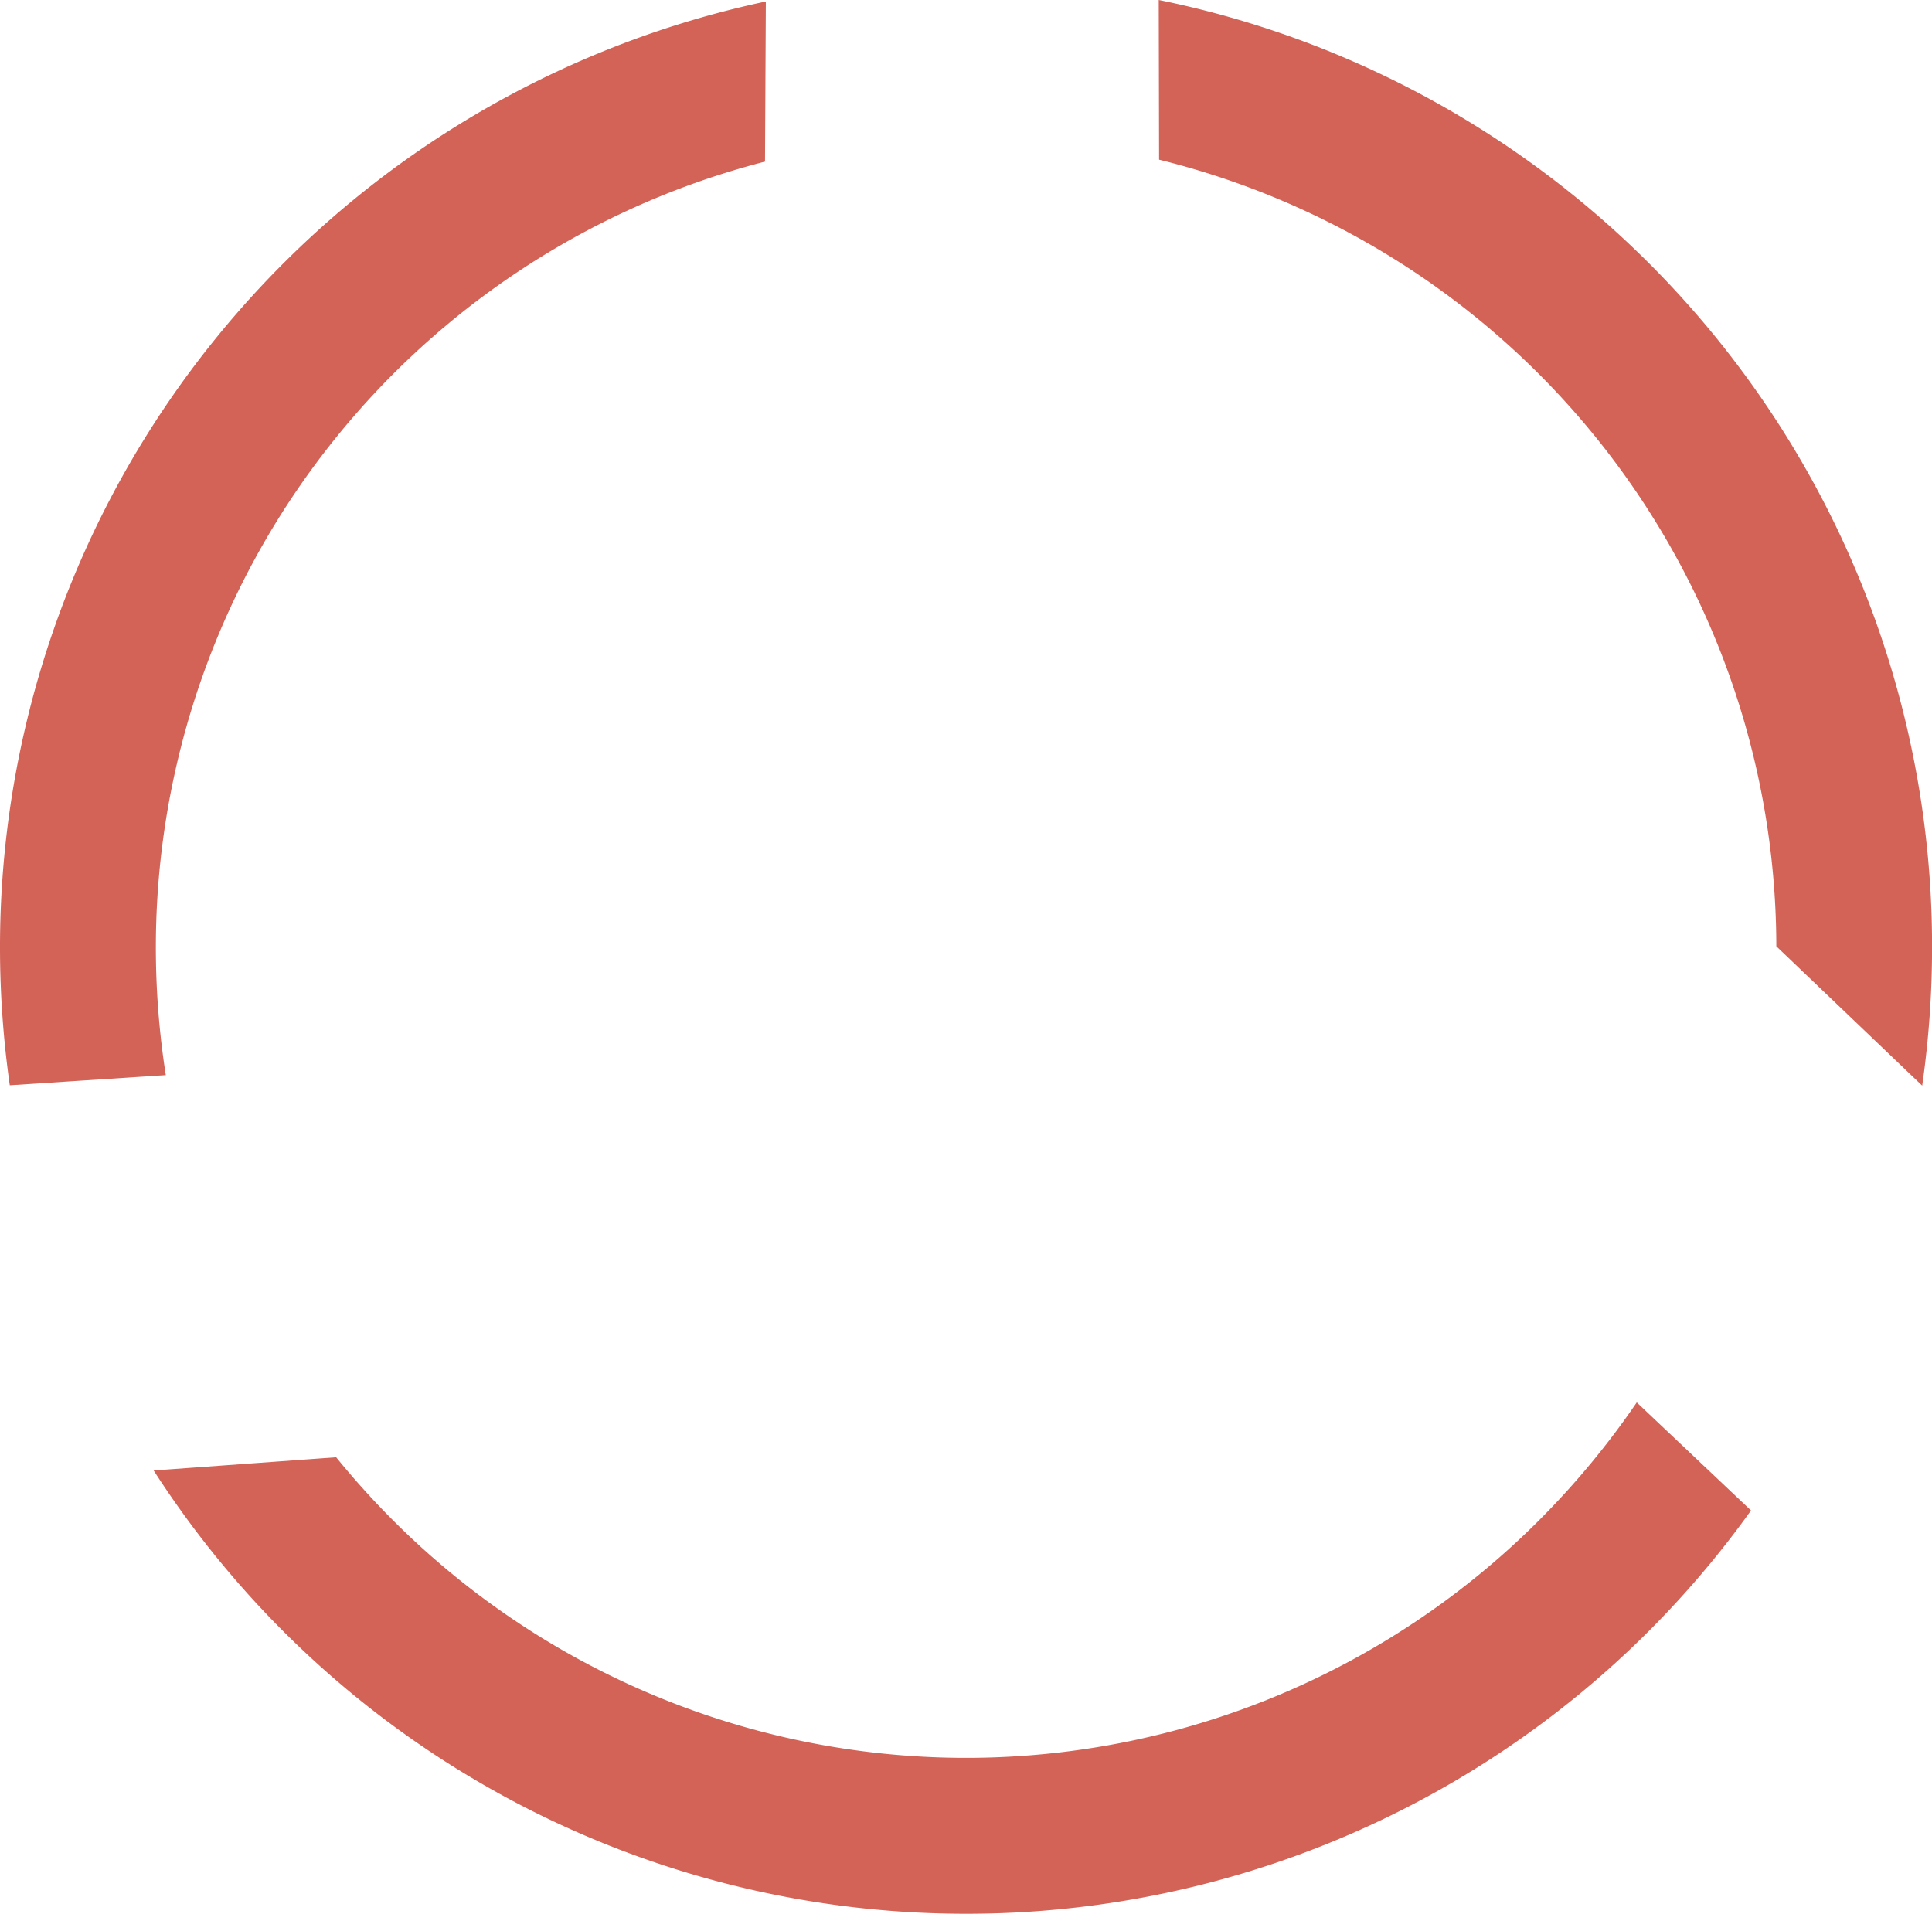 <svg xmlns="http://www.w3.org/2000/svg" width="33" height="32.692" viewBox="0 0 33 32.692">
  <path id="m-subtraction" d="M84.591,34.654a16.485,16.485,0,0,1-13.875-7.572l3.117-.226a14.145,14.145,0,0,0,.973,1.079,13.833,13.833,0,0,0,19.571,0,14.039,14.039,0,0,0,1.671-2.016L98,27.765a16.476,16.476,0,0,1-13.41,6.889Zm16.332-14.147h0l-2.491-2.38A13.861,13.861,0,0,0,87.889,4.69l-.006-2.728a16.495,16.495,0,0,1,13.209,16.182,16.718,16.718,0,0,1-.168,2.361ZM68.258,20.5h0a16.72,16.72,0,0,1-.167-2.356A16.515,16.515,0,0,1,81.172,1.988l-.014,2.735A13.86,13.86,0,0,0,70.753,18.144a14.1,14.1,0,0,0,.17,2.184l-2.664.173Z" transform="translate(-68.091 -1.962)" fill="#d36257"/>
</svg>
